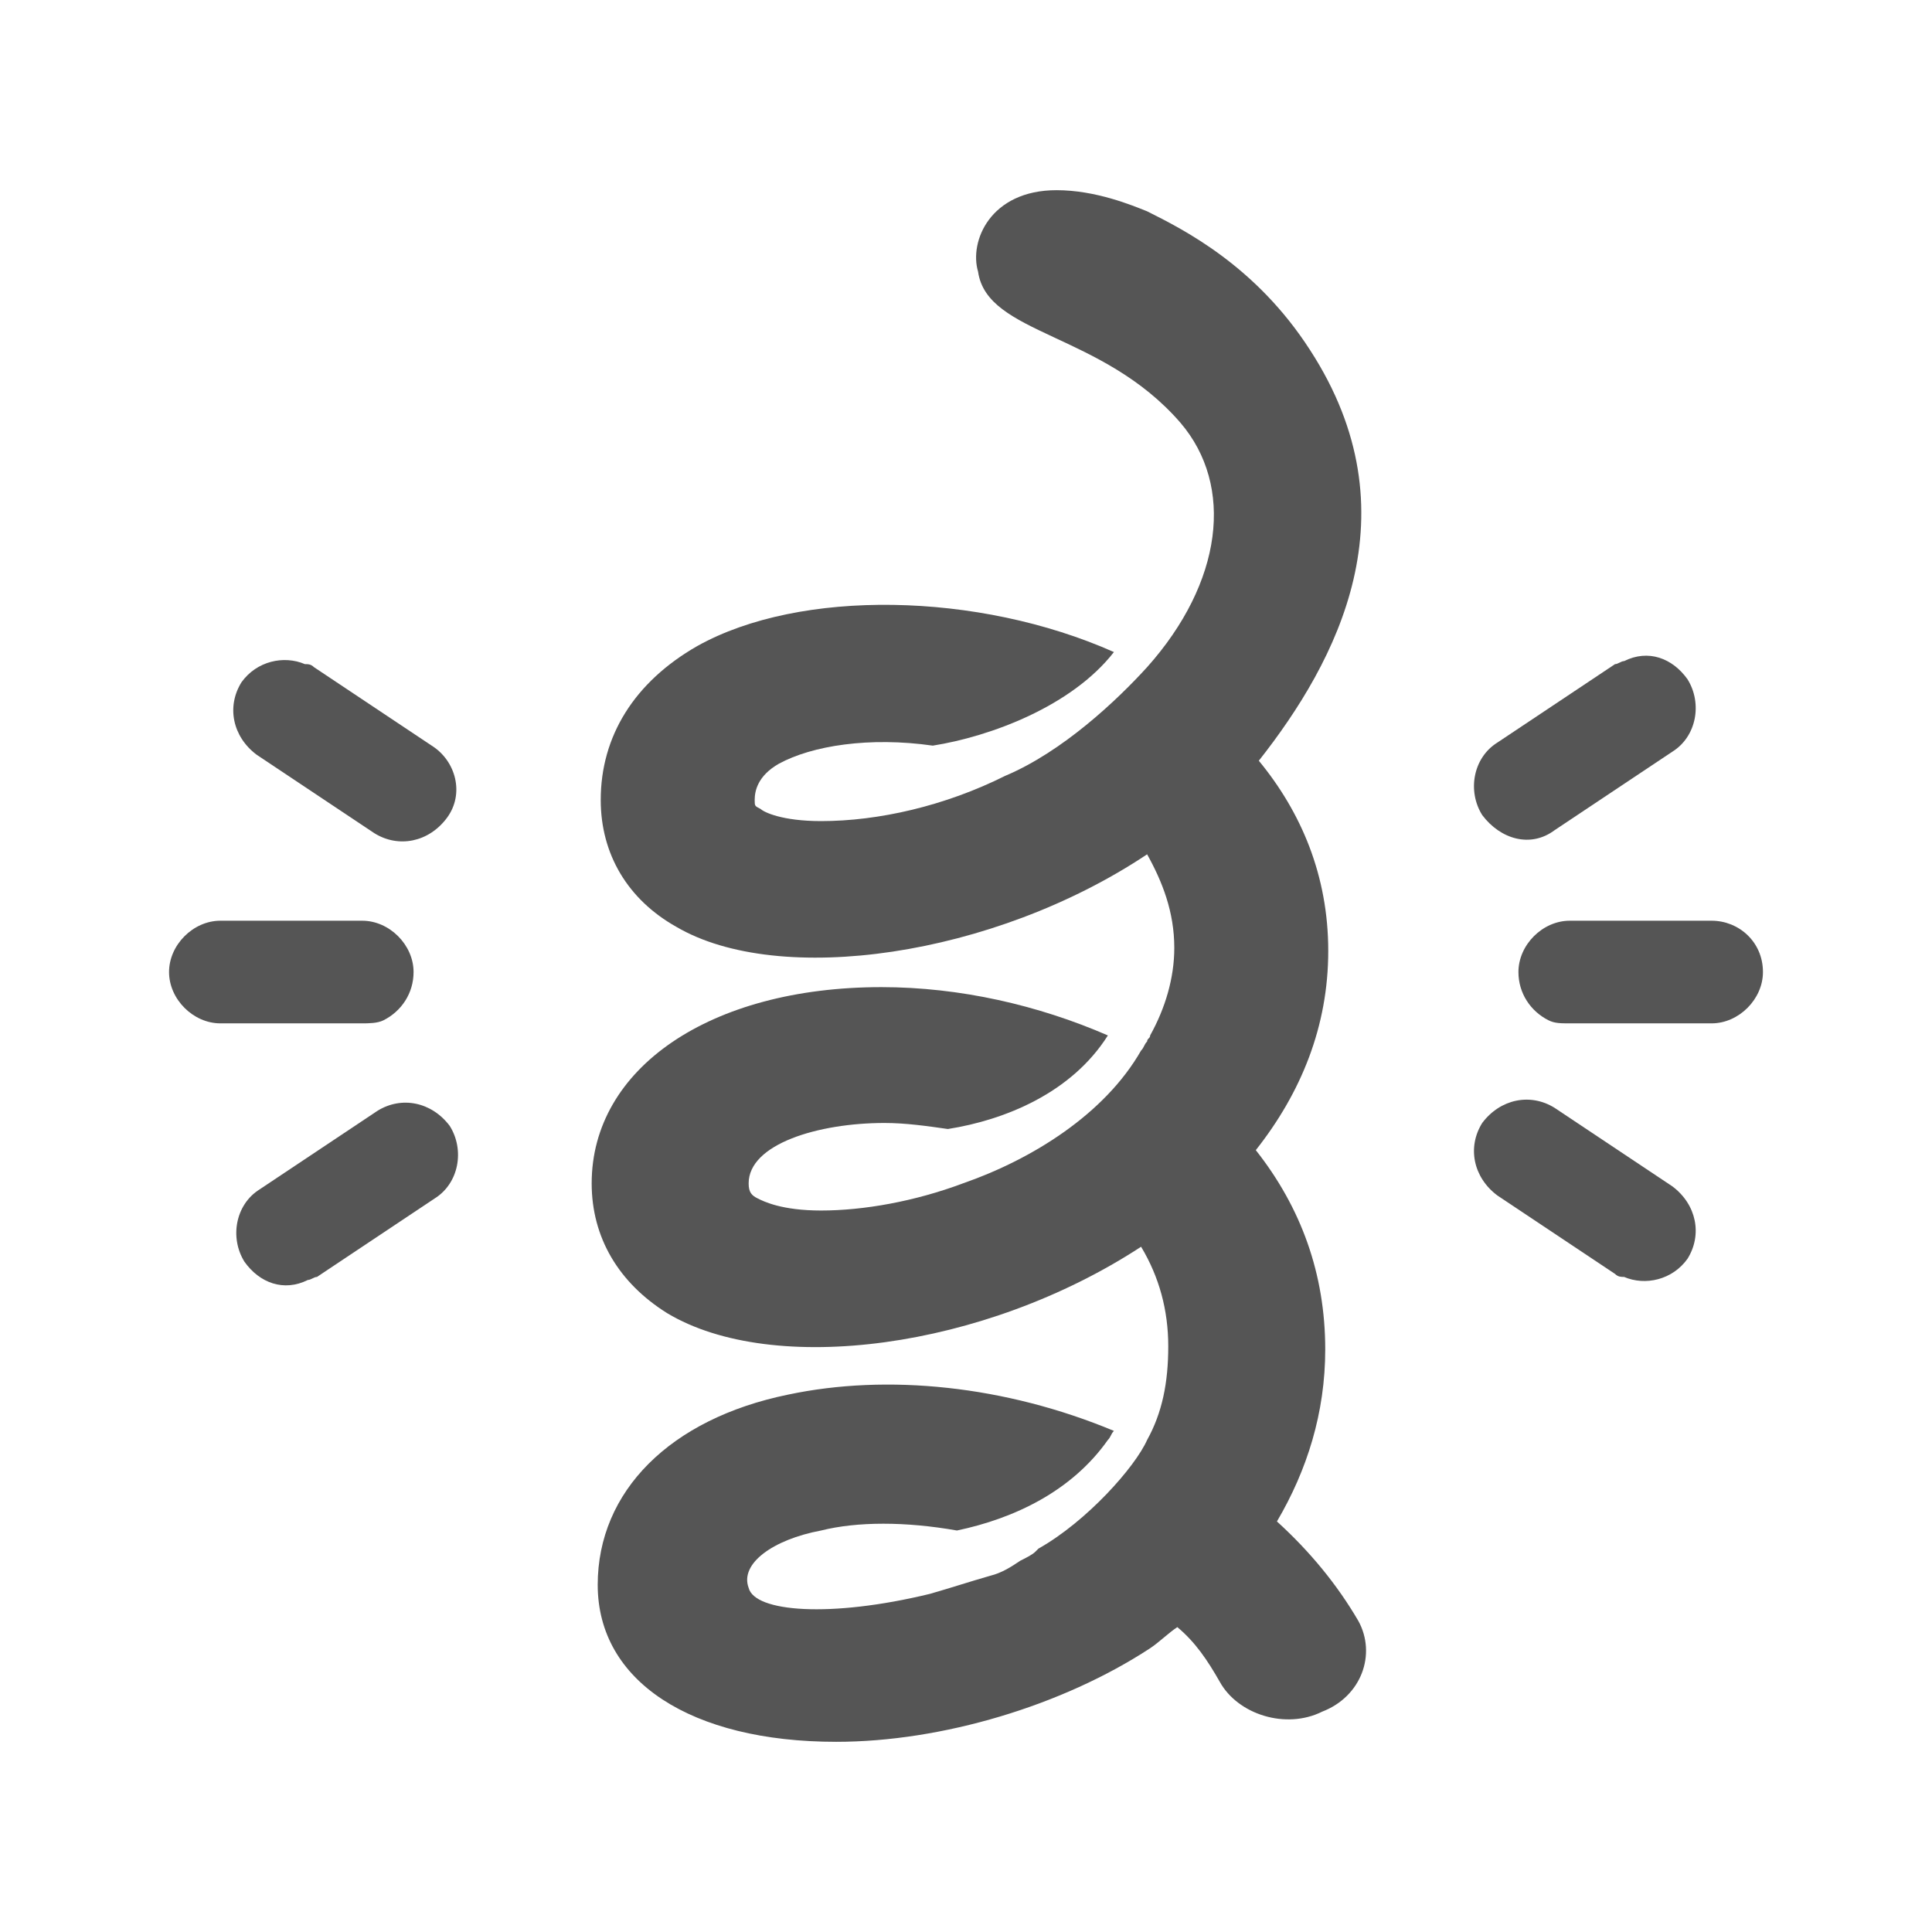 <?xml version="1.0" encoding="utf-8"?>
<!-- Generator: Adobe Illustrator 25.2.3, SVG Export Plug-In . SVG Version: 6.00 Build 0)  -->
<svg version="1.1" id="Layer_1" xmlns="http://www.w3.org/2000/svg" xmlns:xlink="http://www.w3.org/1999/xlink" x="0px" y="0px"
	 viewBox="0 0 64 64" style="enable-background:new 0 0 64 64;" xml:space="preserve">
<style type="text/css">
	.st0{fill:#555555;}
</style>
<g>
	<path class="st0" d="M12.7,33.8c0.6-0.3,1-0.9,1-1.6c0-0.9-0.8-1.7-1.7-1.7l-4.7,0c-0.9,0-1.7,0.8-1.7,1.7c0,0.9,0.8,1.7,1.7,1.7
		l4.7,0C12.2,33.9,12.5,33.9,12.7,33.8z"/>
	<path class="st0" d="M12.5,36.8l-3.9,2.6c-0.8,0.5-1,1.6-0.5,2.4c0.5,0.7,1.3,1,2.1,0.6c0.1,0,0.2-0.1,0.3-0.1l3.9-2.6
		c0.8-0.5,1-1.6,0.5-2.4C14.3,36.5,13.3,36.3,12.5,36.8z"/>
	<path class="st0" d="M22.4,30.7c-1.6-0.9-2.5-2.4-2.5-4.2c0-2.1,1.1-3.9,3.2-5.1c3.4-1.9,9.3-1.8,13.8,0.2c-1.4,1.8-4.1,2.8-6,3.1
		c-2.1-0.3-4,0-5.1,0.6c-0.7,0.4-0.8,0.9-0.8,1.2c0,0.2,0,0.2,0.2,0.3c0.1,0.1,0.7,0.4,2,0.4c1.9,0,4.1-0.5,6.1-1.5
		c1.9-0.8,3.7-2.5,4.7-3.6c2.5-2.8,2.9-6,1.1-8.1c-2.6-3-6.4-2.9-6.7-5C32.1,8,32.8,6.3,35,6.3c1.3,0,2.5,0.5,3,0.7
		c1.2,0.6,3.6,1.8,5.4,4.6c3.5,5.4,0.9,10.3-1.7,13.6c1.4,1.7,2.3,3.8,2.3,6.3c0,2.5-0.9,4.7-2.4,6.6c1.5,1.9,2.3,4.1,2.3,6.6
		c0,2.1-0.6,4-1.6,5.7c1.1,1,2,2.1,2.7,3.3c0.6,1.1,0.1,2.5-1.2,3c-1.2,0.6-2.8,0.1-3.4-1c-0.4-0.7-0.8-1.3-1.4-1.8
		c-0.3,0.2-0.6,0.5-0.9,0.7c-2.9,1.9-6.9,3.1-10.4,3.1c-4.8,0-7.9-2-7.9-5.2c0-3.1,2.4-5.5,6.3-6.3c3.3-0.7,7.2-0.3,10.8,1.2
		c-0.1,0.1-0.1,0.2-0.2,0.3c-1.2,1.7-3.1,2.6-5,3c-1.7-0.3-3.3-0.3-4.5,0c-1.6,0.3-2.7,1.1-2.4,1.9c0.2,0.8,2.7,1,6,0.2
		c0.7-0.2,1.3-0.4,2-0.6c0,0,0,0,0,0c0.4-0.1,0.7-0.3,1-0.5c0.2-0.1,0.4-0.2,0.5-0.3c0,0,0.1-0.1,0.1-0.1c1.6-0.9,3.2-2.7,3.6-3.6
		c0.5-0.9,0.7-1.9,0.7-3.1c0-1.2-0.3-2.3-0.9-3.3c-5.2,3.4-12.2,4.3-15.7,2.2c-1.6-1-2.5-2.5-2.5-4.3c0-3.8,3.9-6.5,9.6-6.5
		c2.6,0,5.2,0.6,7.5,1.6c-1.2,1.9-3.4,2.8-5.3,3.1c-0.7-0.1-1.4-0.2-2.1-0.2c-2.2,0-4.5,0.7-4.5,2c0,0.3,0.1,0.4,0.3,0.5
		c0.2,0.1,0.8,0.4,2.1,0.4c1.4,0,3.1-0.3,4.7-0.9c2.3-0.8,4.7-2.3,5.9-4.4c0,0,0,0,0,0c0.1-0.1,0.1-0.2,0.2-0.3
		c0-0.1,0.1-0.1,0.1-0.2c0.5-0.9,0.8-1.9,0.8-2.9c0-1.2-0.4-2.2-0.9-3.1C32.9,31.7,25.8,32.7,22.4,30.7z"/>
	<path class="st0" d="M14.3,24.7l-3.9-2.6c-0.1-0.1-0.2-0.1-0.3-0.1c-0.7-0.3-1.6-0.1-2.1,0.6c-0.5,0.8-0.3,1.8,0.5,2.4l3.9,2.6
		c0.8,0.5,1.8,0.3,2.4-0.5C15.4,26.3,15.1,25.2,14.3,24.7z"/>
	<path class="st0" d="M56.7,30.5l-4.7,0c-0.9,0-1.7,0.8-1.7,1.7c0,0.7,0.4,1.3,1,1.6c0.2,0.1,0.4,0.1,0.7,0.1l4.7,0
		c0.9,0,1.7-0.8,1.7-1.7C58.4,31.2,57.6,30.5,56.7,30.5z"/>
	<path class="st0" d="M55.4,39.3l-3.9-2.6c-0.8-0.5-1.8-0.3-2.4,0.5c-0.5,0.8-0.3,1.8,0.5,2.4l3.9,2.6c0.1,0.1,0.2,0.1,0.3,0.1
		c0.7,0.3,1.6,0.1,2.1-0.6C56.4,40.9,56.2,39.9,55.4,39.3z"/>
	<path class="st0" d="M51.5,27.5l3.9-2.6c0.8-0.5,1-1.6,0.5-2.4c-0.5-0.7-1.3-1-2.1-0.6c-0.1,0-0.2,0.1-0.3,0.1l-3.9,2.6
		c-0.8,0.5-1,1.6-0.5,2.4C49.7,27.8,50.7,28.1,51.5,27.5z"/>
</g>
</svg>
